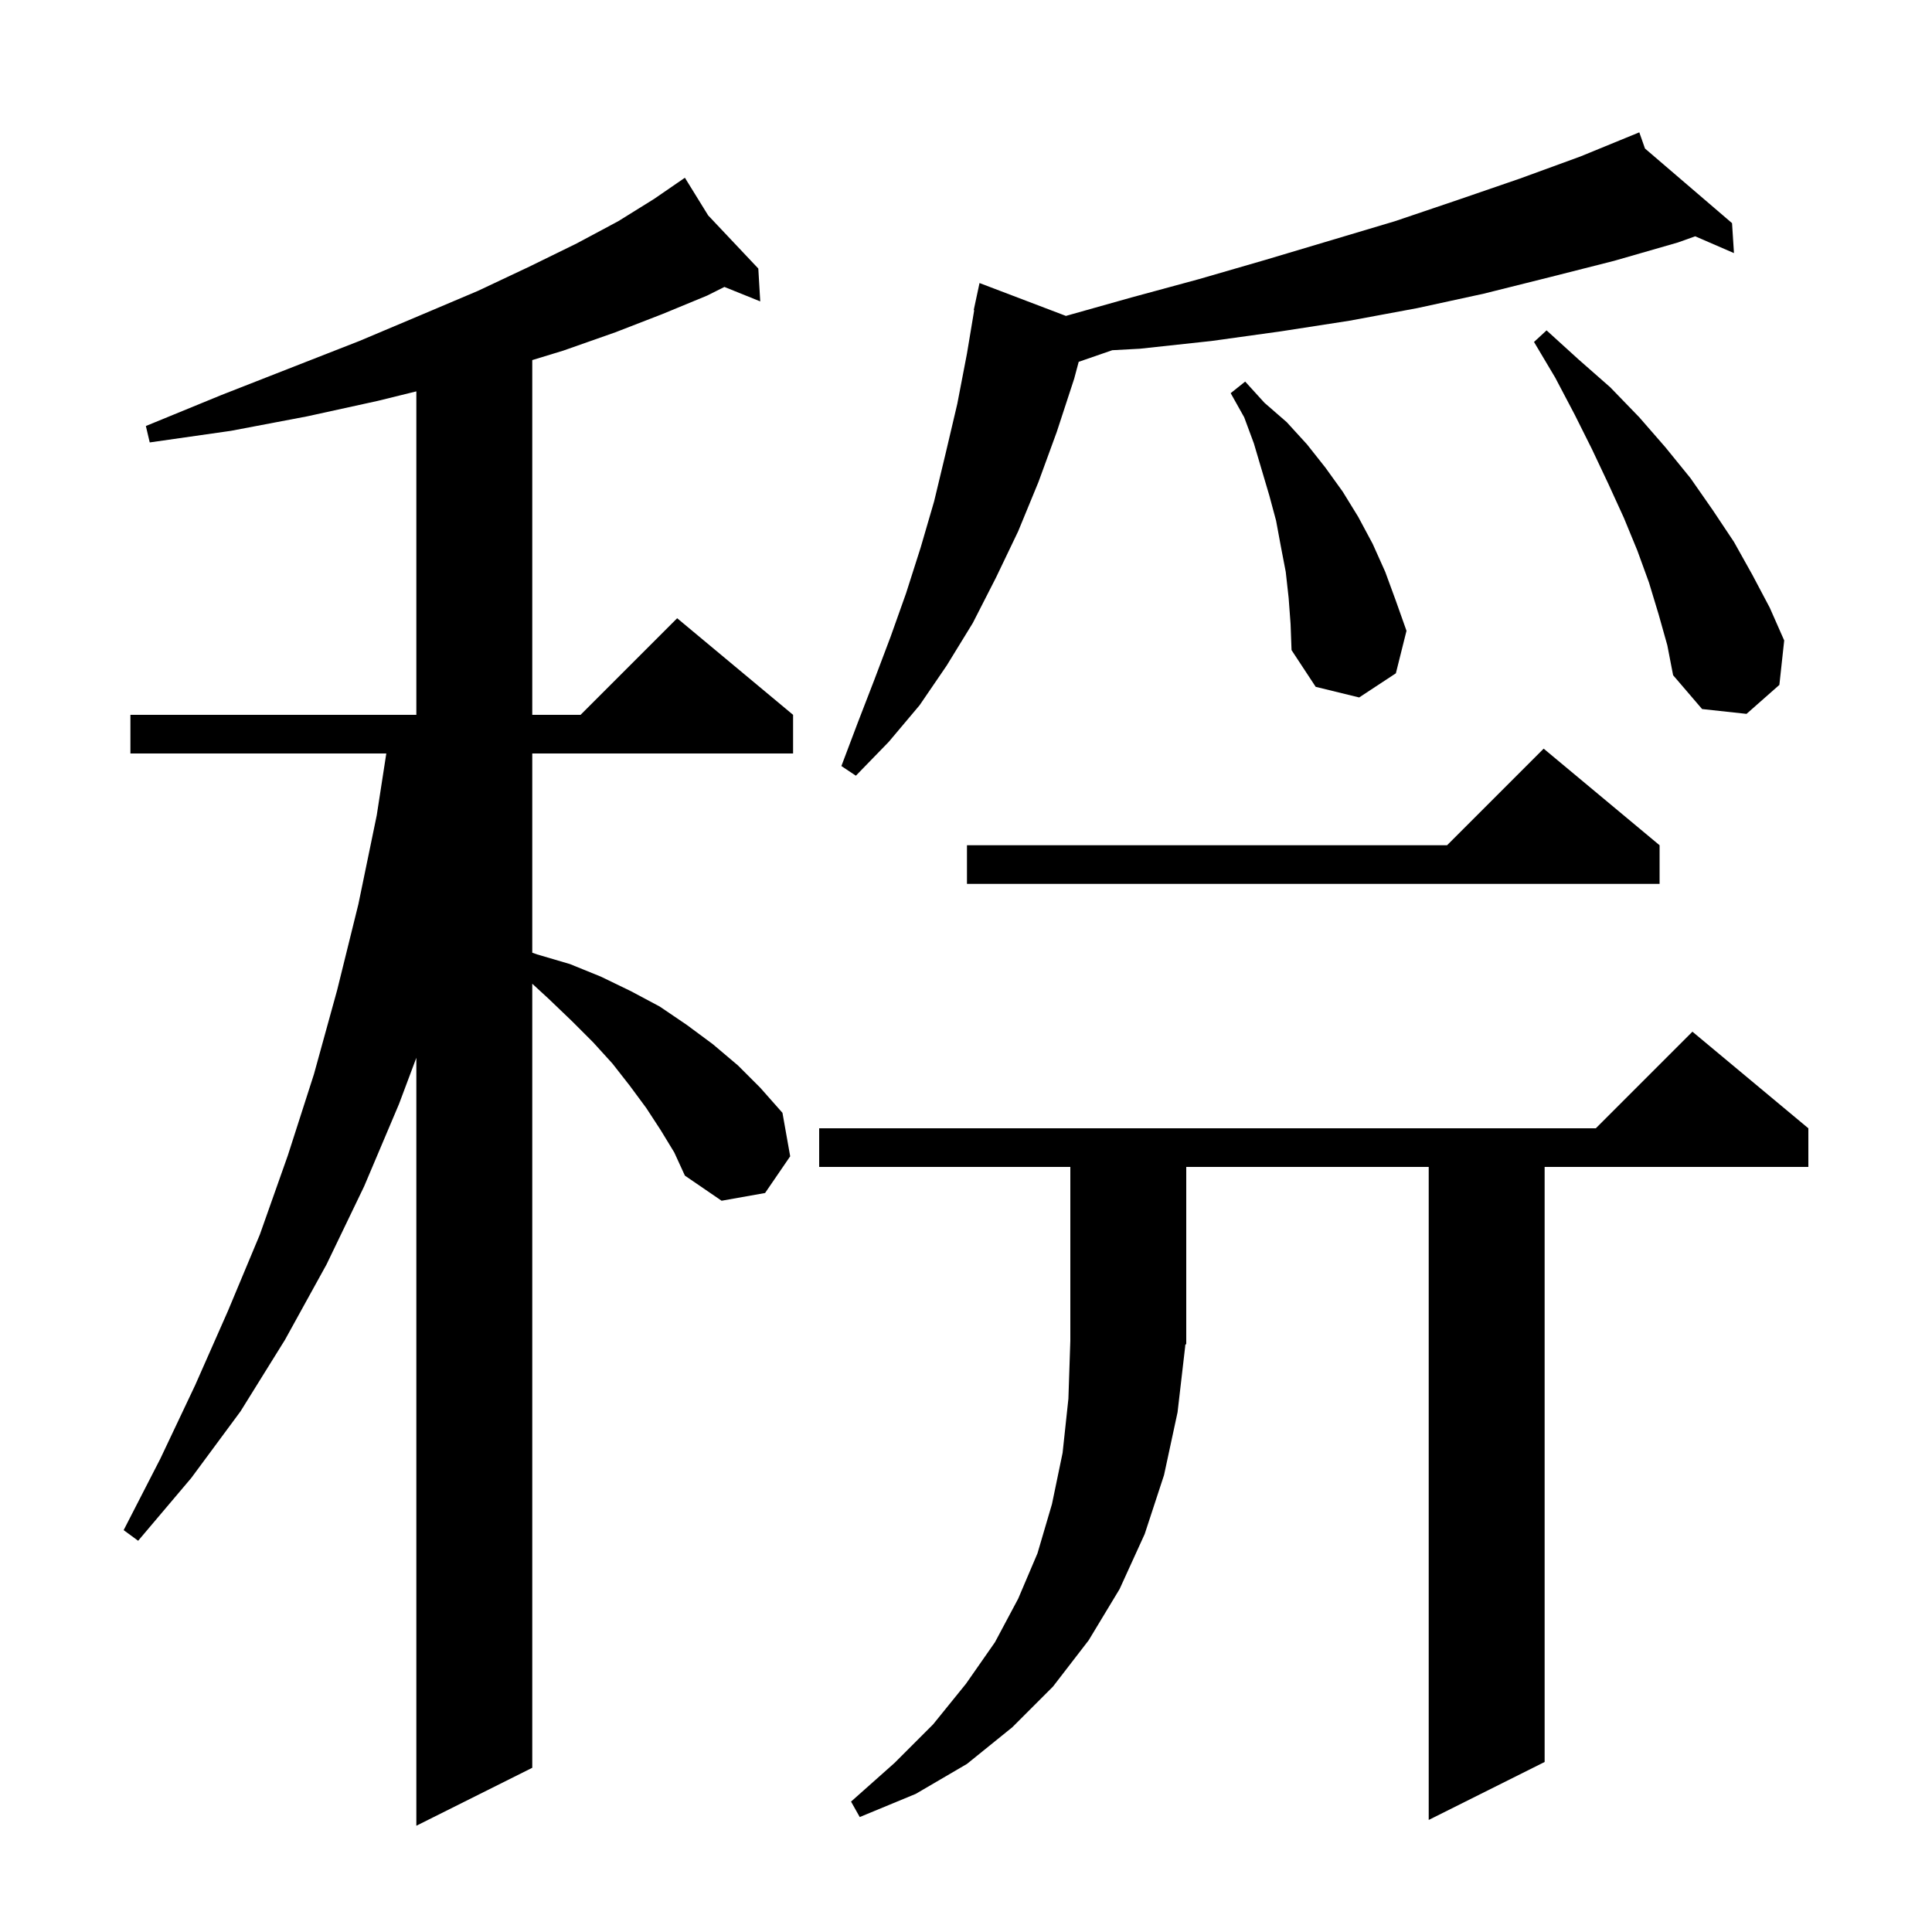 <svg xmlns="http://www.w3.org/2000/svg" xmlns:xlink="http://www.w3.org/1999/xlink" version="1.1" baseProfile="full" viewBox="0 0 200 200" width="200" height="200"><g fill="currentColor"><path d="M 68.4 117.0 L 66.9 114.7 L 65.2 112.4 L 63.4 110.1 L 61.4 107.9 L 59.2 105.7 L 56.8 103.4 L 55.1 101.836 L 55.1 183.0 L 43.1 189.0 L 43.1 109.5 L 41.3 114.3 L 37.7 122.8 L 33.8 130.9 L 29.5 138.7 L 24.9 146.1 L 19.8 153.0 L 14.3 159.5 L 12.8 158.4 L 16.6 151.0 L 20.2 143.4 L 23.6 135.7 L 26.9 127.8 L 29.8 119.6 L 32.5 111.2 L 34.9 102.5 L 37.1 93.6 L 39.0 84.4 L 39.99 78.0 L 13.5 78.0 L 13.5 74.0 L 43.1 74.0 L 43.1 40.514 L 39.1 41.5 L 31.8 43.1 L 23.9 44.6 L 15.5 45.8 L 15.1 44.1 L 22.9 40.9 L 30.3 38.0 L 37.2 35.3 L 43.6 32.6 L 49.5 30.1 L 54.8 27.6 L 59.7 25.2 L 64.0 22.9 L 67.7 20.6 L 70.124 18.933 L 70.1 18.9 L 70.129 18.93 L 70.9 18.4 L 73.309 22.299 L 78.5 27.8 L 78.7 31.2 L 74.992 29.704 L 73.2 30.6 L 68.6 32.5 L 63.7 34.4 L 58.3 36.3 L 55.1 37.276 L 55.1 74.0 L 60.1 74.0 L 70.1 64.0 L 82.1 74.0 L 82.1 78.0 L 55.1 78.0 L 55.1 98.624 L 55.6 98.8 L 59.0 99.8 L 62.2 101.1 L 65.3 102.6 L 68.3 104.2 L 71.1 106.1 L 73.8 108.1 L 76.4 110.3 L 78.7 112.6 L 81.0 115.2 L 81.8 119.7 L 79.2 123.5 L 74.7 124.3 L 70.9 121.7 L 69.8 119.3 Z M 122.7 139.3 L 121.9 146.2 L 120.5 152.7 L 118.5 158.8 L 115.9 164.5 L 112.7 169.8 L 109.0 174.6 L 104.8 178.8 L 100.1 182.6 L 94.8 185.7 L 89.0 188.1 L 88.1 186.5 L 92.6 182.5 L 96.6 178.5 L 100.0 174.3 L 103.0 170.0 L 105.4 165.5 L 107.4 160.8 L 108.9 155.7 L 110.0 150.4 L 110.6 144.8 L 110.8 138.8 L 110.8 120.8 L 84.8 120.8 L 84.8 116.8 L 165.2 116.8 L 175.2 106.8 L 187.2 116.8 L 187.2 120.8 L 159.9 120.8 L 159.9 182.4 L 147.9 188.4 L 147.9 120.8 L 122.8 120.8 L 122.8 139.1 L 122.668 139.299 Z M 171.8 87.5 L 171.8 91.5 L 100.1 91.5 L 100.1 87.5 L 149.8 87.5 L 159.8 77.5 Z M 170.288 15.375 L 179.3 23.1 L 179.5 26.2 L 175.485 24.462 L 173.7 25.1 L 167.1 27.0 L 160.4 28.7 L 153.6 30.4 L 146.7 31.9 L 139.7 33.2 L 132.6 34.3 L 125.4 35.3 L 118.0 36.1 L 115.142 36.254 L 111.667 37.455 L 111.2 39.2 L 109.4 44.7 L 107.5 49.9 L 105.4 55.0 L 103.1 59.8 L 100.7 64.5 L 98.0 68.9 L 95.2 73.0 L 92.0 76.8 L 88.6 80.3 L 87.1 79.3 L 88.8 74.8 L 90.5 70.4 L 92.2 65.9 L 93.8 61.4 L 95.3 56.7 L 96.7 51.9 L 97.9 46.9 L 99.1 41.8 L 100.1 36.6 L 100.849 32.106 L 100.8 32.1 L 101.4 29.3 L 110.343 32.703 L 117.1 30.8 L 124.1 28.9 L 131.0 26.9 L 144.4 22.9 L 150.9 20.7 L 157.3 18.5 L 163.6 16.2 L 169.7 13.7 Z M 171.7 63.6 L 170.7 60.3 L 169.5 57.0 L 168.1 53.6 L 166.5 50.1 L 164.8 46.5 L 163.0 42.9 L 161.0 39.1 L 158.8 35.4 L 160.1 34.2 L 163.4 37.2 L 166.7 40.1 L 169.7 43.2 L 172.4 46.3 L 175.0 49.5 L 177.3 52.8 L 179.5 56.1 L 181.4 59.5 L 183.2 62.9 L 184.7 66.3 L 184.2 70.9 L 180.8 73.9 L 176.2 73.4 L 173.2 69.9 L 172.6 66.8 Z M 133.4 61.9 L 133.1 59.2 L 132.6 56.6 L 132.1 53.9 L 131.4 51.3 L 129.8 45.9 L 128.8 43.2 L 127.4 40.7 L 128.9 39.5 L 130.9 41.7 L 133.2 43.7 L 135.3 46.0 L 137.2 48.4 L 139.0 50.9 L 140.6 53.5 L 142.1 56.3 L 143.4 59.2 L 144.5 62.2 L 145.6 65.3 L 144.5 69.7 L 140.7 72.2 L 136.2 71.1 L 133.7 67.3 L 133.6 64.6 Z "/></g></svg>